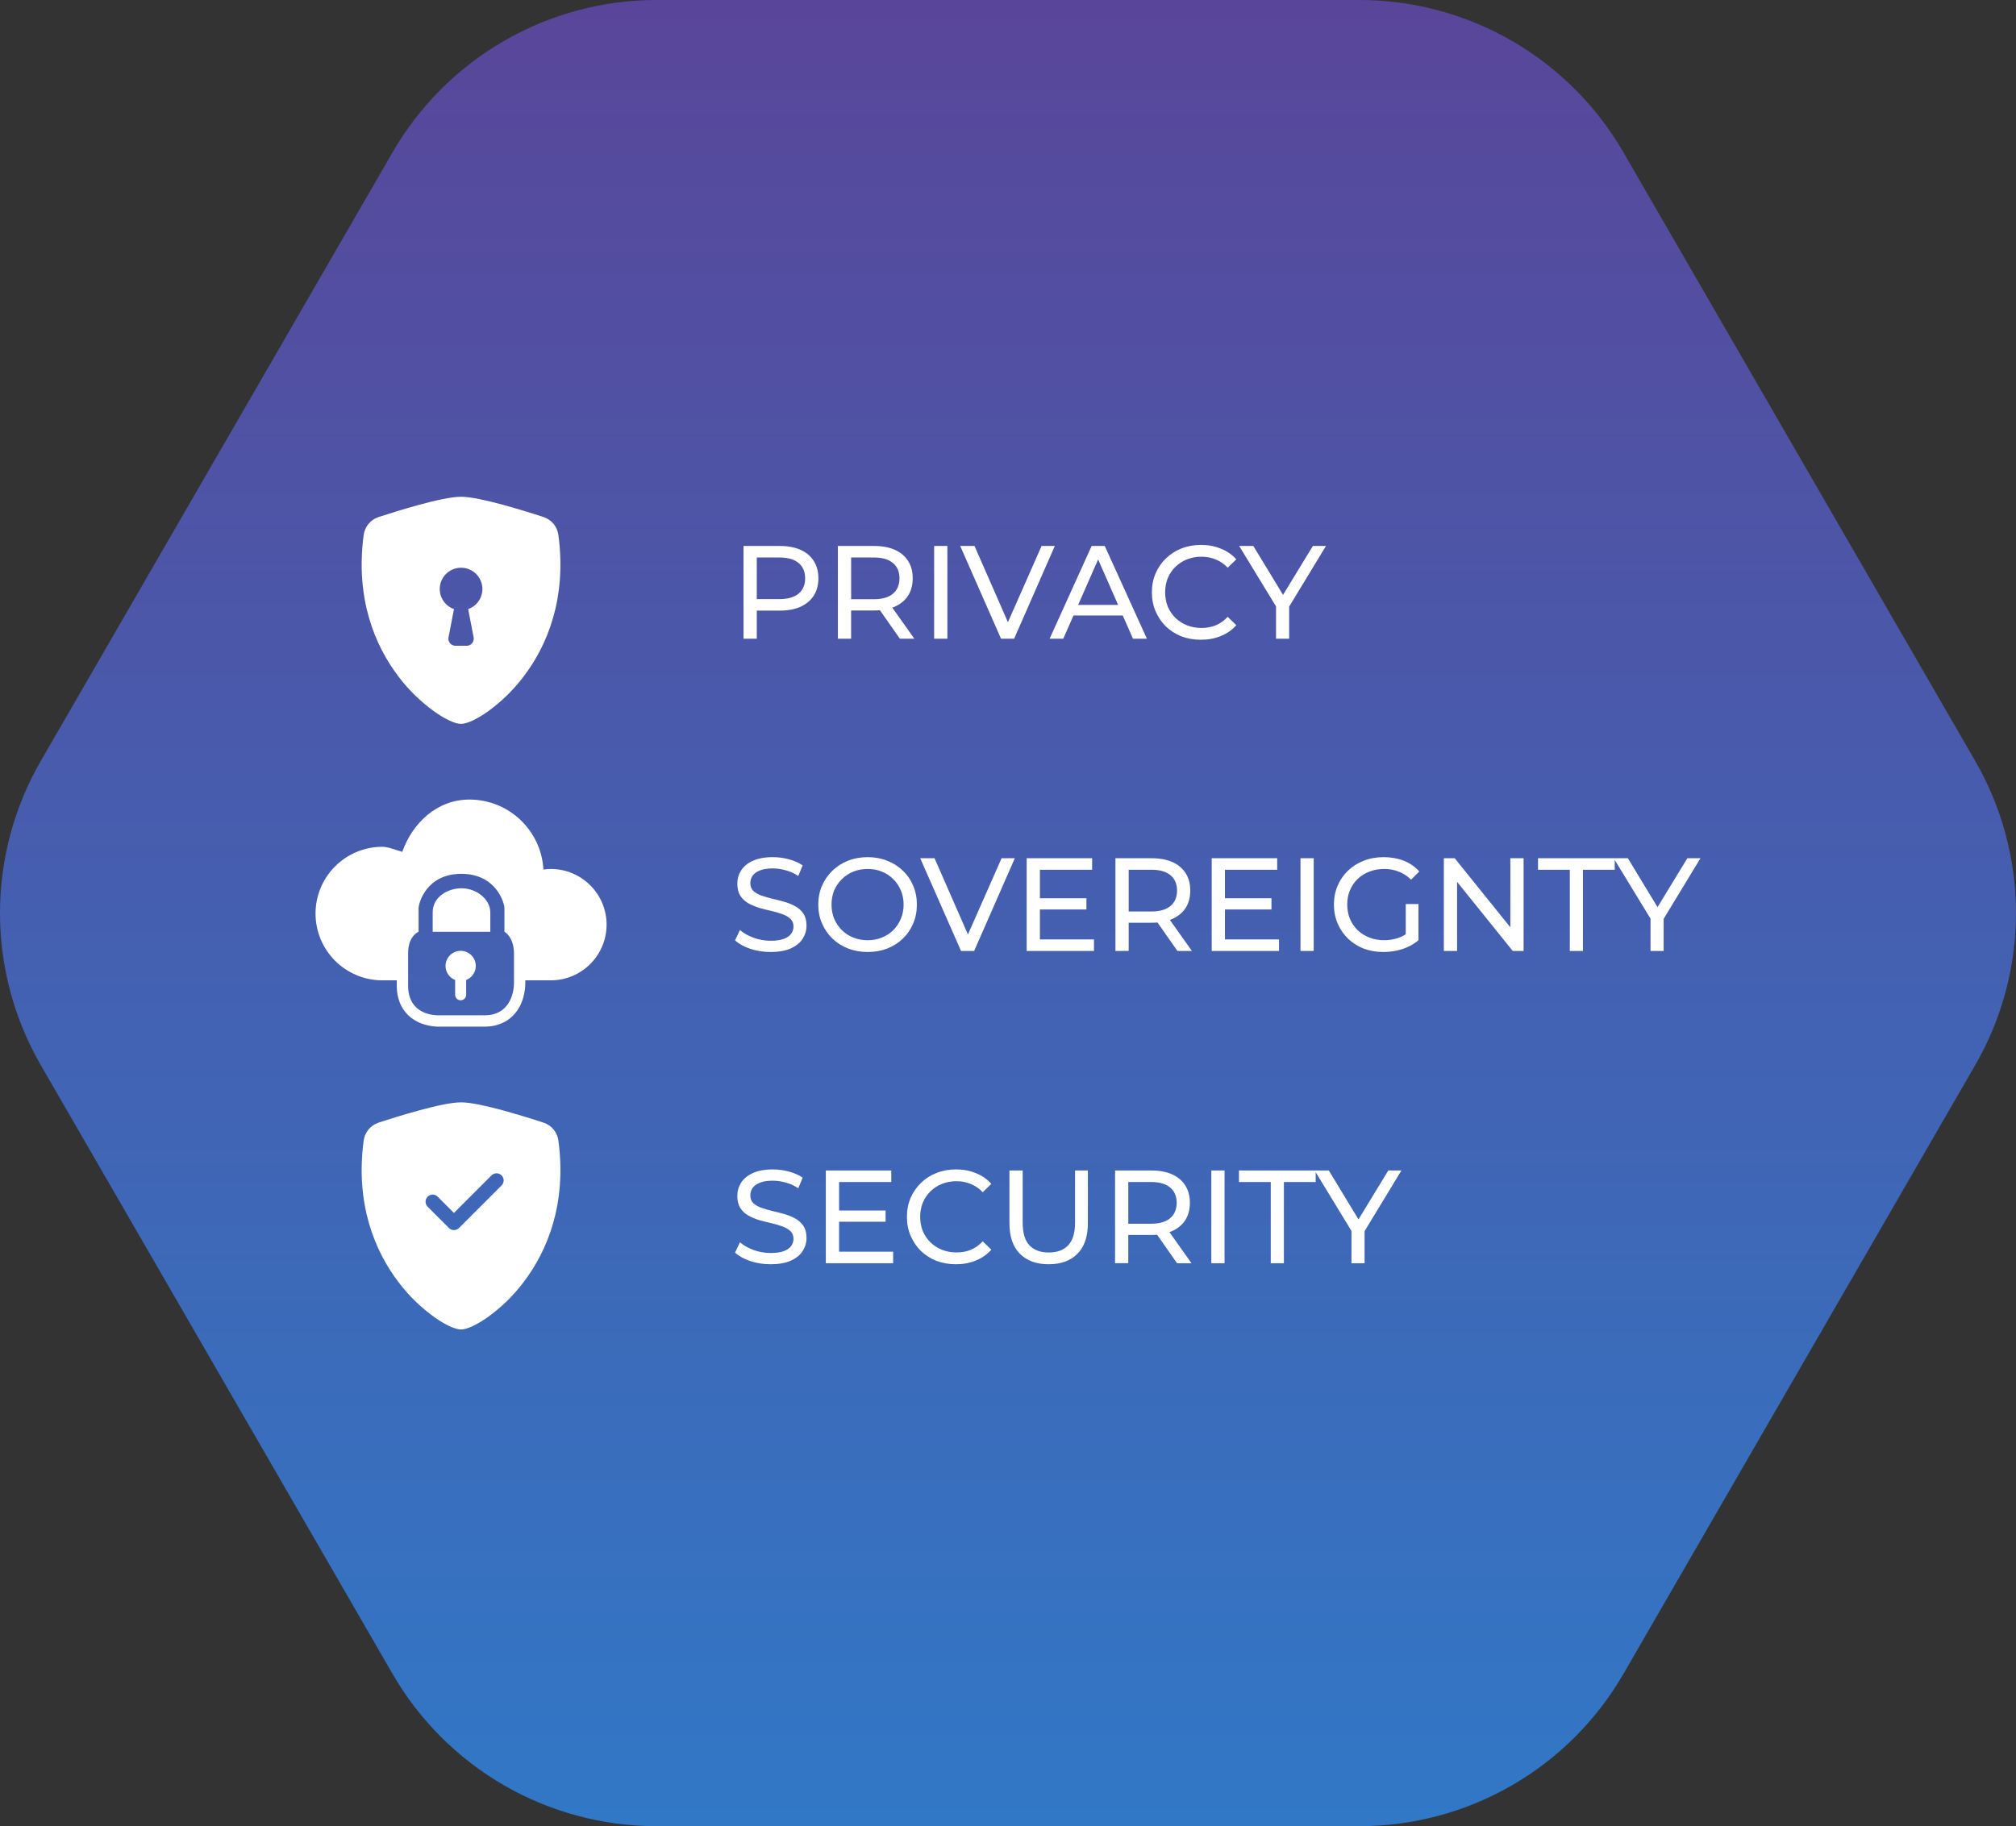 <?xml version="1.0" encoding="utf-8"?>
<!-- Generator: Adobe Illustrator 16.0.0, SVG Export Plug-In . SVG Version: 6.00 Build 0)  -->
<!DOCTYPE svg PUBLIC "-//W3C//DTD SVG 1.1//EN" "http://www.w3.org/Graphics/SVG/1.1/DTD/svg11.dtd">
<svg version="1.1" id="Calque_1" xmlns="http://www.w3.org/2000/svg" xmlns:xlink="http://www.w3.org/1999/xlink" x="0px" y="0px"
	 width="213px" height="193px" viewBox="0 0 213 193" enable-background="new 0 0 213 193" xml:space="preserve">
<rect x="0" y="0" width="213" height="193" fill="#333333" stroke="none"/>
<linearGradient id="SVGID_1_" gradientUnits="userSpaceOnUse" x1="106.589" y1="402.481" x2="106.589" y2="595.48" gradientTransform="matrix(1 0 0 1 -0.09 -402.481)">
	<stop  offset="0" style="stop-color:#59469A"/>
	<stop  offset="1" style="stop-color:#3178C6"/>
</linearGradient>
<path fill="url(#SVGID_1_)" d="M143.654,0H69.346c-5.649,0.004-11.198,1.494-16.089,4.319c-4.891,2.825-8.953,6.886-11.778,11.775
	L4.321,80.399C1.491,85.291,0,90.842,0,96.493s1.491,11.202,4.321,16.094l37.158,64.319c2.825,4.89,6.887,8.949,11.778,11.775
	c4.891,2.823,10.44,4.313,16.089,4.317h74.308c5.648-0.005,11.197-1.494,16.09-4.317c4.891-2.826,8.951-6.887,11.777-11.775
	l37.158-64.319c2.829-4.892,4.32-10.442,4.32-16.094s-1.491-11.202-4.32-16.094l-37.158-64.306
	c-2.826-4.889-6.888-8.95-11.777-11.775C154.852,1.494,149.303,0.004,143.654,0z"/>
<g>
	<path fill="#FFFFFF" d="M48.713,52.5c-1.035,0-2.765,0.397-4.393,0.84c-1.665,0.45-3.343,0.982-4.33,1.305
		c-0.413,0.137-0.778,0.387-1.056,0.722c-0.278,0.335-0.454,0.741-0.511,1.172c-0.894,6.716,1.181,11.692,3.698,14.985
		c1.067,1.408,2.34,2.648,3.775,3.68c0.579,0.408,1.115,0.723,1.571,0.938c0.42,0.197,0.872,0.359,1.244,0.359
		s0.821-0.162,1.243-0.359c0.55-0.268,1.076-0.582,1.572-0.938c1.436-1.031,2.708-2.271,3.775-3.68
		c2.517-3.293,4.592-8.27,3.697-14.985c-0.057-0.431-0.233-0.838-0.51-1.173c-0.277-0.335-0.644-0.585-1.056-0.722
		c-1.434-0.47-2.877-0.905-4.331-1.306C51.478,52.898,49.748,52.5,48.713,52.5z M48.713,60c0.531-0.001,1.046,0.187,1.452,0.529
		c0.406,0.342,0.679,0.816,0.769,1.34c0.09,0.524-0.009,1.063-0.277,1.521c-0.27,0.457-0.692,0.806-1.193,0.982l0.577,2.984
		c0.021,0.109,0.018,0.221-0.01,0.328c-0.028,0.107-0.077,0.207-0.148,0.292c-0.07,0.085-0.158,0.153-0.259,0.201
		c-0.1,0.047-0.209,0.071-0.319,0.071h-1.182c-0.11,0-0.22-0.025-0.319-0.072c-0.101-0.047-0.188-0.115-0.259-0.201
		c-0.07-0.085-0.12-0.185-0.147-0.292c-0.027-0.106-0.031-0.219-0.01-0.327l0.576-2.984c-0.501-0.177-0.924-0.525-1.193-0.982
		c-0.27-0.459-0.368-0.997-0.278-1.521c0.091-0.523,0.362-0.998,0.77-1.34C47.667,60.187,48.182,59.999,48.713,60z"/>
	<g>
		<g>
			<defs>
				<rect id="SVGID_2_" x="33.338" y="84.5" width="30.75" height="24"/>
			</defs>
			<clipPath id="SVGID_3_">
				<use xlink:href="#SVGID_2_"  overflow="visible"/>
			</clipPath>
			<g clip-path="url(#SVGID_3_)">
				<path fill="#FFFFFF" d="M58.195,91.836c-0.266,0-0.524,0.023-0.78,0.059c-0.224-4.122-3.641-7.395-7.824-7.395
					c-3.414,0-6.015,2.482-7.089,5.524c-0.574-0.15-1.478-0.532-2.098-0.532c-3.902,0-7.066,3.159-7.066,7.057
					c0,3.896,3.164,7.057,7.066,7.057c0.415,0,0.932,0,1.519,0v0.604c-0.003,2.491,1.662,4.175,4.296,4.29h4.998
					c1.195,0,2.225-0.402,2.979-1.16c1.196-1.203,1.313-2.861,1.307-3.508v-0.227c1.212,0,2.169,0,2.693,0
					c3.254,0,5.893-2.635,5.893-5.887C64.088,94.471,61.449,91.836,58.195,91.836z M54.303,103.832
					c0.013,1.395-0.651,3.477-3.096,3.471h-4.988c-1.993-0.088-3.1-1.256-3.098-3.092v-0.605v-2.853
					c-0.01-1.853,1.104-2.28,1.104-2.28V95.98c0-0.524,0.824-3.656,4.556-3.631c3.669,0.022,4.515,3.106,4.515,3.631v2.493
					c0,0,0.989,0.5,1.008,2.28v2.853L54.303,103.832L54.303,103.832z"/>
				<path fill="#FFFFFF" d="M48.672,100.486c-0.882,0-1.599,0.716-1.599,1.596c0,0.675,0.42,1.252,1.013,1.484v0.039v1.528
					c0,0.322,0.262,0.582,0.583,0.582c0.322,0,0.585-0.26,0.585-0.582v-1.528v-0.039c0.594-0.231,1.015-0.808,1.015-1.484
					C50.269,101.202,49.554,100.486,48.672,100.486z"/>
				<path fill="#FFFFFF" d="M48.828,93.877c-1.494-0.026-3.131,0.902-3.112,2.56v2c0,0.013,0.002,0.023,0.002,0.035h6.085
					c0-0.012,0.001-0.022,0.001-0.035v-2C51.794,94.992,50.322,93.903,48.828,93.877z"/>
			</g>
		</g>
	</g>
	<path fill="#FFFFFF" d="M48.713,116.5c-1.035,0-2.765,0.396-4.393,0.84c-1.665,0.45-3.343,0.982-4.33,1.305
		c-0.413,0.138-0.778,0.388-1.056,0.723c-0.278,0.335-0.454,0.74-0.511,1.172c-0.894,6.716,1.181,11.691,3.698,14.984
		c1.067,1.408,2.34,2.648,3.775,3.681c0.579,0.407,1.115,0.723,1.571,0.938c0.42,0.196,0.872,0.358,1.244,0.358
		s0.821-0.162,1.243-0.358c0.55-0.269,1.076-0.582,1.572-0.938c1.436-1.031,2.708-2.271,3.775-3.681
		c2.517-3.293,4.592-8.27,3.697-14.984c-0.057-0.432-0.233-0.837-0.51-1.173c-0.277-0.335-0.644-0.585-1.056-0.722
		c-1.434-0.471-2.877-0.906-4.331-1.307C51.478,116.898,49.748,116.5,48.713,116.5z M51.932,124.219
		c0.141-0.141,0.332-0.22,0.531-0.22c0.199,0,0.39,0.079,0.53,0.22c0.142,0.141,0.221,0.332,0.221,0.531s-0.079,0.391-0.221,0.531
		l-4.5,4.5c-0.069,0.068-0.152,0.125-0.243,0.162c-0.091,0.039-0.188,0.059-0.287,0.059s-0.196-0.02-0.288-0.059
		c-0.091-0.037-0.174-0.094-0.243-0.162l-2.25-2.25c-0.069-0.07-0.125-0.152-0.163-0.244c-0.037-0.092-0.057-0.188-0.057-0.287
		s0.02-0.195,0.057-0.287c0.038-0.092,0.094-0.174,0.163-0.244c0.069-0.068,0.152-0.125,0.243-0.162
		c0.092-0.037,0.189-0.058,0.288-0.058s0.196,0.021,0.287,0.058s0.174,0.094,0.243,0.162l1.72,1.721L51.932,124.219z"/>
	<path fill="#FFFFFF" d="M78.558,67.5v-9.8h3.822c0.858,0,1.591,0.136,2.198,0.405c0.606,0.271,1.073,0.663,1.399,1.177
		c0.327,0.513,0.49,1.124,0.49,1.834c0,0.709-0.163,1.32-0.49,1.834c-0.326,0.504-0.793,0.896-1.399,1.176
		c-0.607,0.271-1.34,0.406-2.198,0.406h-3.052l0.63-0.658V67.5H78.558z M79.958,64.014l-0.63-0.699h3.01
		c0.896,0,1.572-0.191,2.029-0.574c0.467-0.383,0.7-0.924,0.7-1.624c0-0.7-0.233-1.241-0.7-1.624
		c-0.457-0.383-1.134-0.574-2.029-0.574h-3.01l0.63-0.7V64.014z M88.524,67.5v-9.8h3.822c0.858,0,1.591,0.136,2.198,0.405
		c0.606,0.271,1.073,0.663,1.399,1.177c0.327,0.513,0.49,1.124,0.49,1.834c0,0.709-0.163,1.32-0.49,1.834
		c-0.326,0.504-0.793,0.892-1.399,1.161c-0.607,0.271-1.34,0.406-2.198,0.406h-3.052l0.63-0.644V67.5H88.524z M95.076,67.5
		l-2.492-3.557h1.498l2.521,3.557H95.076z M89.925,64.014l-0.63-0.686h3.01c0.896,0,1.572-0.191,2.029-0.574
		c0.467-0.393,0.7-0.938,0.7-1.638c0-0.7-0.233-1.241-0.7-1.624c-0.457-0.383-1.134-0.574-2.029-0.574h-3.01l0.63-0.7V64.014z
		 M98.696,67.5v-9.8h1.4v9.8H98.696z M105.763,67.5l-4.313-9.8h1.513l3.962,9.044h-0.868l3.99-9.044h1.4l-4.299,9.8H105.763z
		 M110.898,67.5l4.438-9.8h1.387l4.451,9.8h-1.471l-3.961-9.016h0.561L112.34,67.5H110.898z M112.787,65.05l0.379-1.12h5.516
		l0.406,1.12H112.787z M126.881,67.611c-0.746,0-1.438-0.121-2.072-0.363c-0.625-0.252-1.17-0.602-1.637-1.05
		c-0.459-0.458-0.818-0.989-1.078-1.597c-0.262-0.606-0.393-1.273-0.393-2.002c0-0.728,0.131-1.395,0.393-2.002
		c0.26-0.606,0.625-1.134,1.092-1.582c0.467-0.457,1.013-0.807,1.638-1.05c0.635-0.252,1.325-0.378,2.071-0.378
		c0.756,0,1.451,0.131,2.086,0.393c0.646,0.252,1.191,0.629,1.64,1.134l-0.91,0.882c-0.373-0.393-0.793-0.682-1.26-0.868
		c-0.468-0.196-0.968-0.294-1.498-0.294c-0.552,0-1.063,0.094-1.541,0.28c-0.466,0.187-0.871,0.448-1.218,0.784
		c-0.346,0.336-0.616,0.736-0.813,1.203c-0.186,0.458-0.279,0.957-0.279,1.498s0.094,1.046,0.279,1.512
		c0.195,0.458,0.467,0.854,0.813,1.19c0.347,0.337,0.752,0.598,1.218,0.784c0.478,0.187,0.989,0.28,1.541,0.28
		c0.53,0,1.03-0.094,1.498-0.28c0.467-0.195,0.887-0.494,1.26-0.896l0.91,0.883c-0.447,0.504-0.994,0.887-1.64,1.146
		C128.346,67.481,127.646,67.611,126.881,67.611z M134.818,67.5v-3.752l0.322,0.868l-4.216-6.916h1.498l3.543,5.838h-0.813
		l3.558-5.838h1.386l-4.199,6.916l0.309-0.868V67.5H134.818z"/>
	<path fill="#FFFFFF" d="M81.414,100.611c-0.747,0-1.461-0.111-2.143-0.336c-0.681-0.232-1.218-0.531-1.609-0.896l0.518-1.092
		c0.373,0.327,0.85,0.597,1.428,0.813c0.579,0.215,1.181,0.321,1.807,0.321c0.569,0,1.031-0.065,1.386-0.194
		c0.354-0.131,0.616-0.31,0.784-0.533c0.168-0.232,0.252-0.494,0.252-0.783c0-0.336-0.112-0.607-0.336-0.813
		c-0.215-0.206-0.5-0.369-0.854-0.491c-0.345-0.13-0.728-0.242-1.147-0.336c-0.42-0.093-0.845-0.2-1.274-0.321
		c-0.42-0.131-0.808-0.294-1.162-0.49c-0.345-0.196-0.625-0.457-0.84-0.784c-0.215-0.336-0.322-0.766-0.322-1.287
		c0-0.505,0.131-0.967,0.393-1.387c0.271-0.43,0.681-0.77,1.231-1.021c0.561-0.262,1.27-0.393,2.128-0.393
		c0.569,0,1.135,0.074,1.694,0.225c0.56,0.148,1.045,0.363,1.456,0.644l-0.462,1.12c-0.42-0.28-0.863-0.48-1.33-0.602
		c-0.467-0.131-0.919-0.197-1.358-0.197c-0.551,0-1.003,0.07-1.357,0.211c-0.355,0.14-0.616,0.326-0.784,0.56
		c-0.159,0.233-0.238,0.495-0.238,0.784c0,0.346,0.107,0.621,0.322,0.826c0.224,0.205,0.509,0.369,0.854,0.49
		c0.355,0.121,0.742,0.232,1.162,0.336c0.42,0.093,0.84,0.2,1.261,0.322c0.429,0.121,0.816,0.279,1.161,0.476
		c0.355,0.196,0.64,0.457,0.854,0.784c0.215,0.326,0.322,0.746,0.322,1.26c0,0.493-0.136,0.957-0.406,1.386
		c-0.271,0.42-0.69,0.762-1.26,1.021C82.981,100.486,82.272,100.611,81.414,100.611z M91.677,100.611
		c-0.746,0-1.441-0.125-2.086-0.377c-0.635-0.252-1.186-0.604-1.652-1.051c-0.466-0.457-0.83-0.988-1.092-1.597
		c-0.261-0.606-0.392-1.27-0.392-1.988c0-0.718,0.131-1.381,0.392-1.988c0.262-0.605,0.626-1.133,1.092-1.581
		c0.467-0.458,1.018-0.813,1.652-1.064c0.634-0.251,1.33-0.378,2.086-0.378c0.747,0,1.433,0.126,2.059,0.378
		c0.635,0.243,1.185,0.593,1.651,1.05c0.477,0.448,0.84,0.976,1.092,1.582c0.262,0.607,0.393,1.274,0.393,2.002
		c0,0.729-0.131,1.396-0.393,2.001c-0.252,0.607-0.615,1.14-1.092,1.598c-0.467,0.447-1.017,0.798-1.651,1.05
		C93.109,100.49,92.424,100.611,91.677,100.611z M91.677,99.366c0.541,0,1.041-0.095,1.498-0.28
		c0.467-0.188,0.868-0.447,1.204-0.784c0.346-0.345,0.611-0.747,0.798-1.204c0.196-0.457,0.294-0.957,0.294-1.498
		s-0.098-1.04-0.294-1.498c-0.187-0.457-0.452-0.854-0.798-1.189c-0.336-0.346-0.737-0.611-1.204-0.798
		c-0.457-0.187-0.957-0.28-1.498-0.28c-0.551,0-1.06,0.094-1.525,0.28c-0.458,0.187-0.859,0.452-1.204,0.798
		c-0.346,0.336-0.616,0.732-0.813,1.189c-0.187,0.458-0.28,0.957-0.28,1.498s0.094,1.041,0.28,1.498
		c0.196,0.457,0.467,0.859,0.813,1.204c0.345,0.337,0.746,0.599,1.204,0.784C90.617,99.271,91.126,99.366,91.677,99.366z
		 M101.538,100.5l-4.313-9.8h1.513l3.962,9.044h-0.868l3.99-9.044h1.399l-4.298,9.8H101.538z M109.746,94.928h5.039v1.19h-5.039
		V94.928z M109.871,99.282h5.713v1.218h-7.111v-9.8h6.916v1.218h-5.518V99.282z M117.852,100.5v-9.8h3.82
		c0.859,0,1.592,0.136,2.199,0.405c0.605,0.271,1.072,0.663,1.4,1.177c0.326,0.513,0.487,1.124,0.487,1.834
		c0,0.709-0.161,1.32-0.487,1.834c-0.328,0.504-0.795,0.892-1.4,1.161c-0.607,0.271-1.34,0.406-2.199,0.406h-3.051l0.629-0.645
		v3.626L117.852,100.5L117.852,100.5z M124.402,100.5l-2.492-3.557h1.498l2.52,3.557H124.402z M119.25,97.014l-0.629-0.686h3.01
		c0.896,0,1.572-0.191,2.029-0.574c0.467-0.393,0.701-0.938,0.701-1.638c0-0.7-0.234-1.241-0.701-1.624
		c-0.457-0.383-1.133-0.574-2.029-0.574h-3.01l0.629-0.7V97.014z M129.297,94.928h5.039v1.19h-5.039V94.928z M129.422,99.282h5.713
		v1.218h-7.113v-9.8h6.918v1.218h-5.518V99.282L129.422,99.282z M137.402,100.5v-9.8h1.397v9.8H137.402z M146.16,100.611
		c-0.756,0-1.453-0.121-2.086-0.363c-0.635-0.252-1.188-0.602-1.652-1.05c-0.467-0.458-0.832-0.989-1.092-1.597
		c-0.262-0.606-0.393-1.273-0.393-2.002c0-0.728,0.131-1.395,0.393-2.002c0.26-0.606,0.625-1.134,1.092-1.582
		c0.477-0.457,1.031-0.807,1.666-1.05c0.633-0.252,1.334-0.378,2.1-0.378c0.773,0,1.484,0.126,2.129,0.378
		c0.644,0.252,1.189,0.63,1.638,1.134l-0.867,0.868c-0.401-0.392-0.84-0.677-1.315-0.854c-0.467-0.187-0.978-0.28-1.525-0.28
		c-0.561,0-1.084,0.094-1.568,0.28c-0.477,0.187-0.893,0.448-1.246,0.784c-0.346,0.336-0.615,0.736-0.813,1.203
		c-0.188,0.458-0.279,0.957-0.279,1.498c0,0.532,0.092,1.031,0.279,1.498c0.197,0.457,0.467,0.859,0.813,1.204
		c0.354,0.337,0.771,0.599,1.246,0.784c0.477,0.186,0.994,0.28,1.555,0.28c0.521,0,1.021-0.079,1.498-0.238
		c0.484-0.168,0.933-0.442,1.345-0.826l0.797,1.064c-0.485,0.411-1.056,0.724-1.707,0.938
		C147.518,100.51,146.85,100.611,146.16,100.611z M148.525,99.184v-3.64h1.344v3.822L148.525,99.184z M152.549,100.5v-9.8h1.148
		l6.482,8.05h-0.603V90.7h1.399v9.8h-1.147l-6.481-8.05h0.602v8.05H152.549z M165.857,100.5v-8.582h-3.359V90.7h8.105v1.218h-3.359
		v8.582H165.857z M174.385,100.5v-3.752l0.322,0.868l-4.215-6.916h1.498l3.543,5.838h-0.813l3.557-5.838h1.385l-4.199,6.916
		l0.309-0.868v3.752H174.385z"/>
	<path fill="#FFFFFF" d="M81.414,133.611c-0.747,0-1.461-0.111-2.143-0.336c-0.681-0.232-1.218-0.531-1.609-0.896l0.518-1.092
		c0.373,0.327,0.85,0.597,1.428,0.813c0.579,0.215,1.181,0.321,1.807,0.321c0.569,0,1.031-0.065,1.386-0.194
		c0.354-0.131,0.616-0.31,0.784-0.533c0.168-0.232,0.252-0.494,0.252-0.783c0-0.336-0.112-0.607-0.336-0.813
		c-0.215-0.205-0.5-0.369-0.854-0.49c-0.345-0.131-0.728-0.242-1.147-0.336c-0.42-0.094-0.845-0.201-1.274-0.321
		c-0.42-0.132-0.808-0.294-1.162-0.49c-0.345-0.196-0.625-0.457-0.84-0.784c-0.215-0.336-0.322-0.766-0.322-1.287
		c0-0.505,0.131-0.967,0.393-1.387c0.271-0.43,0.681-0.77,1.231-1.021c0.561-0.262,1.27-0.393,2.128-0.393
		c0.569,0,1.135,0.074,1.694,0.225c0.56,0.148,1.045,0.363,1.456,0.645l-0.462,1.12c-0.42-0.28-0.863-0.479-1.33-0.603
		c-0.467-0.131-0.919-0.197-1.358-0.197c-0.551,0-1.003,0.07-1.357,0.211c-0.355,0.141-0.616,0.326-0.784,0.561
		c-0.159,0.233-0.238,0.495-0.238,0.784c0,0.346,0.107,0.621,0.322,0.826c0.224,0.204,0.509,0.368,0.854,0.489
		c0.355,0.121,0.742,0.232,1.162,0.336c0.42,0.094,0.84,0.201,1.261,0.322c0.429,0.121,0.816,0.279,1.161,0.477
		c0.355,0.195,0.64,0.457,0.854,0.783c0.215,0.326,0.322,0.746,0.322,1.261c0,0.493-0.136,0.957-0.406,1.386
		c-0.271,0.42-0.69,0.762-1.26,1.021C82.981,133.486,82.272,133.611,81.414,133.611z M88.527,127.928h5.04v1.19h-5.04V127.928z
		 M88.653,132.282h5.712v1.218h-7.112v-9.8h6.916v1.218h-5.516V132.282z M101,133.611c-0.746,0-1.438-0.121-2.072-0.363
		c-0.625-0.252-1.171-0.602-1.638-1.05c-0.457-0.458-0.816-0.989-1.078-1.597c-0.261-0.606-0.392-1.273-0.392-2.002
		s0.131-1.396,0.392-2.002c0.262-0.606,0.626-1.135,1.092-1.582c0.467-0.457,1.013-0.808,1.639-1.051
		c0.635-0.252,1.325-0.378,2.071-0.378c0.757,0,1.452,0.131,2.087,0.394c0.644,0.252,1.189,0.629,1.638,1.133l-0.91,0.883
		c-0.373-0.393-0.793-0.682-1.26-0.868c-0.467-0.196-0.966-0.294-1.498-0.294c-0.551,0-1.064,0.094-1.54,0.279
		c-0.467,0.188-0.873,0.449-1.218,0.785c-0.346,0.336-0.616,0.735-0.813,1.203c-0.187,0.457-0.28,0.957-0.28,1.498
		s0.094,1.045,0.28,1.512c0.196,0.457,0.467,0.854,0.813,1.189c0.345,0.338,0.751,0.598,1.218,0.784
		c0.476,0.187,0.989,0.28,1.54,0.28c0.532,0,1.031-0.094,1.498-0.28c0.467-0.194,0.887-0.494,1.26-0.896l0.91,0.883
		c-0.448,0.504-0.994,0.887-1.638,1.146C102.466,133.48,101.766,133.611,101,133.611z M110.795,133.611
		c-1.287,0-2.301-0.368-3.037-1.105c-0.738-0.736-1.106-1.814-1.106-3.234V123.7h1.399v5.516c0,1.093,0.238,1.89,0.715,2.394
		c0.484,0.506,1.166,0.758,2.043,0.758c0.887,0,1.568-0.252,2.045-0.758c0.484-0.504,0.729-1.301,0.729-2.394V123.7h1.356v5.571
		c0,1.418-0.369,2.496-1.104,3.233C113.105,133.243,112.092,133.611,110.795,133.611z M117.811,133.5v-9.8h3.82
		c0.859,0,1.592,0.136,2.199,0.405c0.605,0.271,1.072,0.662,1.4,1.177c0.326,0.513,0.487,1.124,0.487,1.834
		c0,0.709-0.161,1.319-0.487,1.834c-0.328,0.504-0.795,0.892-1.4,1.161c-0.607,0.271-1.34,0.406-2.199,0.406h-3.051l0.629-0.645
		v3.626L117.811,133.5L117.811,133.5z M124.361,133.5l-2.492-3.557h1.498l2.52,3.557H124.361z M119.209,130.014l-0.629-0.686h3.01
		c0.896,0,1.572-0.191,2.029-0.574c0.467-0.393,0.701-0.938,0.701-1.638s-0.234-1.241-0.701-1.624
		c-0.457-0.383-1.133-0.574-2.029-0.574h-3.01l0.629-0.7V130.014z M127.98,133.5v-9.8h1.399v9.8H127.98z M134.262,133.5v-8.582
		h-3.359V123.7h8.105v1.218h-3.359v8.582H134.262z M142.789,133.5v-3.752l0.322,0.868l-4.215-6.916h1.498l3.543,5.838h-0.813
		l3.556-5.838h1.387l-4.199,6.916l0.307-0.868v3.752H142.789z"/>
</g>
</svg>
